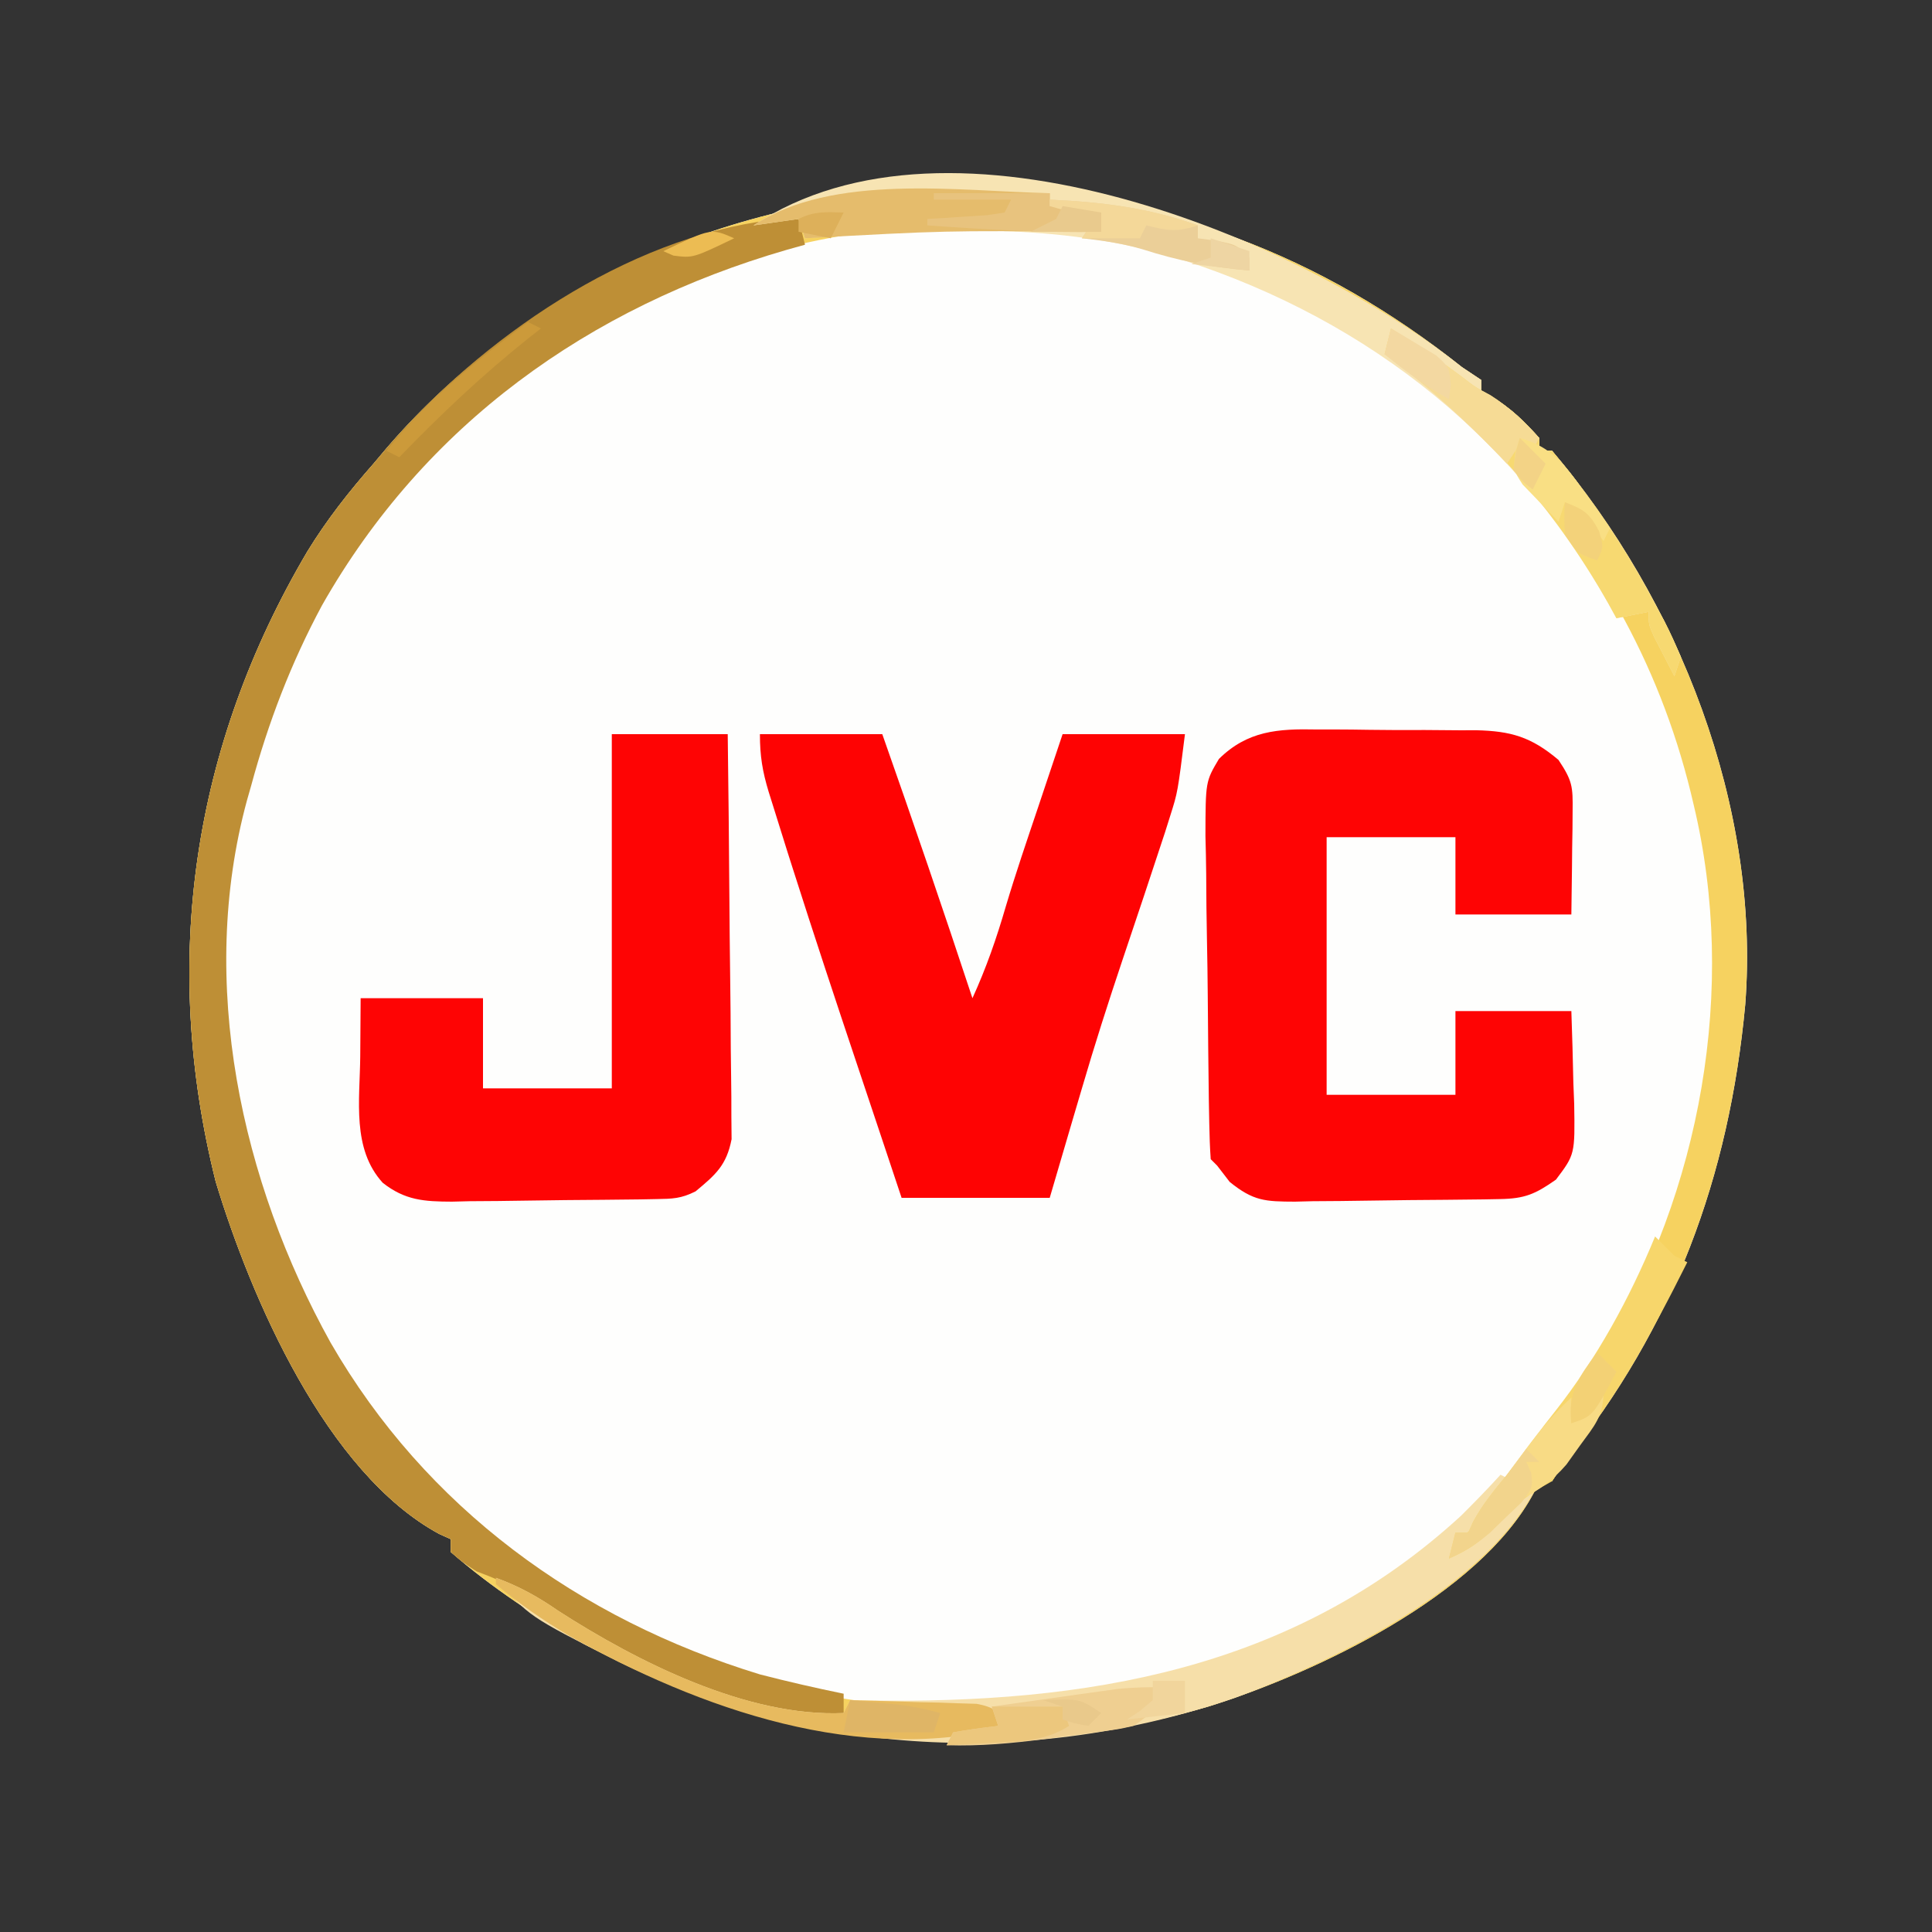 <svg height="300" width="300" xmlns="http://www.w3.org/2000/svg" version="1.1">
<rect width="100%" height="100%" fill="#333333" stroke="none"/>
<path transform="translate(149.188,29.688)" fill="#FEFEFD" d="M0 0 C1.775 0.008 1.775 0.008 3.586 0.017 C31.377 0.4 56.145 10.059 77.812 27.312 C78.802 27.973 79.793 28.633 80.812 29.312 C80.812 29.973 80.812 30.633 80.812 31.312 C81.369 31.539 81.926 31.766 82.5 32 C85.474 33.688 87.533 35.779 89.812 38.312 C89.812 38.972 89.812 39.633 89.812 40.312 C90.472 40.312 91.132 40.312 91.812 40.312 C111.534 63.473 124.169 95.607 121.812 126.312 C119.307 153.068 110.736 176.304 93.812 197.312 C93.153 198.303 92.493 199.292 91.812 200.312 C91.153 200.312 90.493 200.312 89.812 200.312 C89.401 201.208 89.401 201.208 88.98 202.121 C80.44 218.145 55.087 230.068 38.625 235.25 C5.175 245.024 -27.497 241.742 -58.426 225.625 C-65.728 221.534 -72.864 216.818 -79.188 211.312 C-79.188 210.653 -79.188 209.993 -79.188 209.312 C-79.778 209.047 -80.369 208.781 -80.978 208.507 C-98.517 199.024 -110.212 171.865 -115.688 153.812 C-124.239 119.648 -119.34 86.253 -101.477 55.973 C-98.466 51.05 -94.998 46.639 -91.188 42.312 C-90.49 41.484 -89.793 40.655 -89.074 39.801 C-66.967 14.16 -33.627 -0.169 0 0 Z"></path>
<path transform="translate(149.188,29.688)" fill="#F6D260" d="M0 0 C1.775 0.008 1.775 0.008 3.586 0.017 C31.377 0.4 56.145 10.059 77.812 27.312 C78.802 27.973 79.793 28.633 80.812 29.312 C80.812 29.973 80.812 30.633 80.812 31.312 C81.369 31.539 81.926 31.766 82.5 32 C85.474 33.688 87.533 35.779 89.812 38.312 C89.812 38.972 89.812 39.633 89.812 40.312 C90.472 40.312 91.132 40.312 91.812 40.312 C111.534 63.473 124.169 95.607 121.812 126.312 C119.307 153.068 110.736 176.304 93.812 197.312 C93.153 198.303 92.493 199.292 91.812 200.312 C91.153 200.312 90.493 200.312 89.812 200.312 C89.401 201.208 89.401 201.208 88.98 202.121 C80.44 218.145 55.087 230.068 38.625 235.25 C5.175 245.024 -27.497 241.742 -58.426 225.625 C-65.728 221.534 -72.864 216.818 -79.188 211.312 C-79.188 210.653 -79.188 209.993 -79.188 209.312 C-79.778 209.047 -80.369 208.781 -80.978 208.507 C-98.517 199.024 -110.212 171.865 -115.688 153.812 C-124.239 119.648 -119.34 86.253 -101.477 55.973 C-98.466 51.05 -94.998 46.639 -91.188 42.312 C-90.49 41.484 -89.793 40.655 -89.074 39.801 C-66.967 14.16 -33.627 -0.169 0 0 Z M-86.875 45.125 C-98.733 58.72 -106.507 74.983 -111.188 92.312 C-111.508 93.436 -111.508 93.436 -111.836 94.582 C-119.526 122.835 -112.738 153.79 -98.852 178.797 C-83.861 204.778 -59.652 222.574 -31.188 231.312 C0.438 239.727 32.464 235.659 60.812 219.312 C75.347 210.626 89.145 197.901 97.812 183.312 C98.789 181.75 98.789 181.75 99.785 180.156 C114.926 155.357 120.625 123.773 113.812 95.312 C113.587 94.362 113.587 94.362 113.356 93.392 C108.365 73.052 98.311 55.436 83.812 40.312 C83.127 39.564 82.441 38.815 81.734 38.043 C62.471 17.673 34.006 6.057 6.211 5.129 C-30.923 4.374 -61.43 18.224 -86.875 45.125 Z"></path>
<path transform="translate(204.441,113.273)" fill="#FE0404" d="M0 0 C0.886 -0.001 1.772 -0.002 2.685 -0.003 C4.548 0.002 6.411 0.021 8.274 0.054 C11.117 0.101 13.956 0.095 16.799 0.082 C18.616 0.093 20.433 0.107 22.25 0.125 C23.516 0.122 23.516 0.122 24.807 0.119 C30.172 0.248 33.319 1.143 37.559 4.727 C39.728 7.98 39.799 8.861 39.754 12.613 C39.747 13.551 39.741 14.489 39.734 15.455 C39.718 16.432 39.701 17.408 39.684 18.414 C39.675 19.402 39.666 20.39 39.656 21.408 C39.633 23.848 39.597 26.287 39.559 28.727 C33.619 28.727 27.679 28.727 21.559 28.727 C21.559 24.767 21.559 20.807 21.559 16.727 C14.959 16.727 8.359 16.727 1.559 16.727 C1.559 29.927 1.559 43.127 1.559 56.727 C8.159 56.727 14.759 56.727 21.559 56.727 C21.559 52.437 21.559 48.147 21.559 43.727 C27.499 43.727 33.439 43.727 39.559 43.727 C39.694 47.457 39.793 51.182 39.871 54.914 C39.913 55.969 39.955 57.024 39.998 58.111 C40.122 65.979 40.122 65.979 37.164 69.902 C33.936 72.163 32.328 72.853 28.464 72.919 C27.619 72.935 26.774 72.952 25.904 72.968 C22.04 73.013 18.175 73.054 14.311 73.077 C12.273 73.093 10.235 73.121 8.198 73.159 C5.259 73.213 2.322 73.235 -0.617 73.25 C-1.526 73.273 -2.434 73.295 -3.37 73.319 C-7.965 73.303 -9.806 73.241 -13.493 70.256 C-14.136 69.422 -14.779 68.587 -15.441 67.727 C-15.771 67.397 -16.101 67.067 -16.441 66.727 C-16.572 64.888 -16.633 63.044 -16.666 61.2 C-16.689 60.019 -16.711 58.837 -16.734 57.619 C-16.805 52.195 -16.863 46.771 -16.901 41.346 C-16.924 38.483 -16.965 35.621 -17.024 32.759 C-17.096 29.302 -17.132 25.846 -17.144 22.388 C-17.16 20.434 -17.21 18.481 -17.26 16.529 C-17.241 8.077 -17.241 8.077 -15.166 4.573 C-10.722 0.192 -5.987 -0.131 0 0 Z"></path>
<path transform="translate(118,114)" fill="#FE0303" d="M0 0 C6.27 0 12.54 0 19 0 C23.803 13.624 28.472 27.282 33 41 C35.131 36.331 36.744 31.7 38.174 26.774 C39.715 21.599 41.468 16.493 43.188 11.375 C43.556 10.275 43.924 9.176 44.303 8.043 C45.2 5.362 46.1 2.681 47 0 C53.27 0 59.54 0 66 0 C64.873 9.016 64.873 9.016 63.719 12.656 C63.453 13.499 63.188 14.342 62.914 15.211 C60.747 21.822 58.539 28.419 56.316 35.012 C54.091 41.643 51.96 48.285 50 55 C49.538 56.565 49.076 58.13 48.613 59.695 C48.179 61.172 47.746 62.648 47.312 64.125 C46.549 66.724 45.786 69.323 45 72 C37.41 72 29.82 72 22 72 C20 66 20 66 19.285 63.852 C17.906 59.711 16.521 55.571 15.133 51.434 C11.733 41.288 8.372 31.133 5.125 20.938 C4.696 19.592 4.696 19.592 4.258 18.219 C3.497 15.815 2.745 13.409 2 11 C1.684 9.995 1.684 9.995 1.362 8.969 C0.393 5.771 0 3.396 0 0 Z"></path>
<path transform="translate(95,114)" fill="#FE0404" d="M0 0 C5.94 0 11.88 0 18 0 C18.113 8.519 18.205 17.037 18.259 25.557 C18.285 29.513 18.32 33.469 18.377 37.425 C18.432 41.244 18.461 45.062 18.474 48.882 C18.484 50.337 18.502 51.793 18.529 53.248 C18.565 55.291 18.57 57.331 18.568 59.374 C18.584 61.116 18.584 61.116 18.601 62.893 C17.818 66.94 16.124 68.408 13 71 C10.736 72.132 9.436 72.149 6.921 72.193 C5.659 72.217 5.659 72.217 4.371 72.242 C0.517 72.286 -3.338 72.327 -7.193 72.35 C-9.224 72.367 -11.255 72.394 -13.286 72.432 C-16.217 72.487 -19.147 72.509 -22.078 72.523 C-22.981 72.546 -23.885 72.569 -24.815 72.592 C-29.134 72.578 -32.099 72.395 -35.566 69.667 C-40.381 64.391 -39.129 56.85 -39.062 50.062 C-39.042 47.072 -39.021 44.081 -39 41 C-32.73 41 -26.46 41 -20 41 C-20 45.62 -20 50.24 -20 55 C-13.4 55 -6.8 55 0 55 C0 36.85 0 18.7 0 0 Z"></path>
<path transform="translate(124,34)" fill="#BE8F36" d="M0 0 C0.495 1.98 0.495 1.98 1 4 C0.042 4.268 -0.916 4.536 -1.902 4.812 C-32.573 13.708 -58.072 31.938 -74 60 C-78.81 68.95 -82.348 78.184 -85 88 C-85.214 88.749 -85.428 89.498 -85.648 90.27 C-93.339 118.523 -86.548 149.471 -72.668 174.48 C-57.869 200.134 -34.103 217.409 -6 226 C-1.687 227.113 2.637 228.108 7 229 C7 230.32 7 231.64 7 233 C-10.158 232.556 -29.452 223.863 -42.922 213.445 C-45.192 211.867 -47.421 210.974 -50 210 C-52.312 208.5 -52.312 208.5 -54 207 C-54 206.34 -54 205.68 -54 205 C-54.591 204.734 -55.182 204.469 -55.79 204.195 C-73.33 194.711 -85.024 167.553 -90.5 149.5 C-99.051 115.336 -94.152 81.941 -76.289 51.66 C-73.279 46.737 -69.811 42.326 -66 38 C-65.303 37.171 -64.605 36.342 -63.887 35.488 C-49.335 18.611 -26.835 2.924 -4.188 0.156 C-2.794 0.057 -1.397 0 0 0 Z"></path>
<path transform="translate(227,57)" fill="#F7E4B3" d="M0 0 C0.99 0.66 1.98 1.32 3 2 C3 2.66 3 3.32 3 4 C3.557 4.227 4.114 4.454 4.688 4.688 C7.662 6.376 9.72 8.467 12 11 C12 11.66 12 12.32 12 13 C12.66 13 13.32 13 14 13 C15.793 15.106 17.438 17.205 19.062 19.438 C19.546 20.1 20.03 20.763 20.528 21.446 C24.138 26.522 27.307 31.763 30.25 37.25 C30.645 37.976 31.039 38.703 31.446 39.451 C32.383 41.259 33.202 43.127 34 45 C33.67 45.99 33.34 46.98 33 48 C32.328 46.711 31.663 45.419 31 44.125 C30.629 43.406 30.258 42.686 29.875 41.945 C29 40 29 40 29 38 C26.525 38.495 26.525 38.495 24 39 C23.587 38.25 23.175 37.5 22.75 36.727 C7.442 9.596 -16.486 -8.634 -46.229 -17.529 C-64.425 -22.565 -83.379 -21.438 -102 -20 C-102.33 -20.99 -102.66 -21.98 -103 -23 C-105.31 -22.67 -107.62 -22.34 -110 -22 C-79.235 -42.51 -25.214 -20.078 0 0 Z"></path>
<path transform="translate(233,229)" fill="#F6DFA9" d="M0 0 C0.99 0.495 0.99 0.495 2 1 C0.879 2.316 -0.247 3.628 -1.375 4.938 C-2.001 5.668 -2.628 6.399 -3.273 7.152 C-5 9 -5 9 -7 10 C-6.67 10.33 -6.34 10.66 -6 11 C-5.203 10.294 -5.203 10.294 -4.391 9.574 C-3.684 8.952 -2.978 8.329 -2.25 7.688 C-1.554 7.073 -0.858 6.458 -0.141 5.824 C1.851 4.127 3.889 2.545 6 1 C-1.409 17.105 -25.458 28.801 -41.203 34.629 C-73.109 45.535 -106.844 43.786 -137.189 28.916 C-150.947 21.956 -150.947 21.956 -156 16 C-152.384 17.318 -149.47 18.939 -146.312 21.125 C-134.066 29.02 -116.947 37.673 -102 37 C-101.505 36.01 -101.505 36.01 -101 35 C-99.77 35.024 -99.77 35.024 -98.516 35.048 C-64.305 35.616 -32.256 30.357 -6.129 6.363 C-4.035 4.283 -1.99 2.18 0 0 Z"></path>
<path transform="translate(216,51)" fill="#F7D971" d="M0 0 C1.418 0.936 2.834 1.874 4.25 2.812 C5.039 3.335 5.828 3.857 6.641 4.395 C8.166 5.433 9.67 6.504 11.145 7.613 C13.037 9.09 13.037 9.09 15.438 10.375 C18.413 12.262 20.65 14.382 23 17 C23 17.66 23 18.32 23 19 C23.66 19 24.32 19 25 19 C26.793 21.106 28.438 23.205 30.062 25.438 C30.788 26.432 30.788 26.432 31.528 27.446 C35.138 32.522 38.307 37.763 41.25 43.25 C41.645 43.976 42.039 44.703 42.446 45.451 C43.383 47.259 44.202 49.127 45 51 C44.67 51.99 44.34 52.98 44 54 C43.328 52.711 42.663 51.419 42 50.125 C41.629 49.406 41.258 48.686 40.875 47.945 C40 46 40 46 40 44 C37.525 44.495 37.525 44.495 35 45 C34.587 44.25 34.175 43.5 33.75 42.727 C25.065 27.334 13.377 14.311 -1 4 C-0.67 2.68 -0.34 1.36 0 0 Z"></path>
<path transform="translate(257,192)" fill="#F7D66B" d="M0 0 C1 1 2 2 3 3 C3.66 3.33 4.32 3.66 5 4 C-0.542 15.109 -6.191 25.306 -14 35 C-14.66 35.99 -15.32 36.98 -16 38 C-16.722 38.413 -17.444 38.825 -18.188 39.25 C-21.406 41.253 -23.683 43.618 -26.254 46.379 C-28.064 48.059 -29.75 49.01 -32 50 C-31.67 48.68 -31.34 47.36 -31 46 C-30.34 46 -29.68 46 -29 46 C-28.753 45.443 -28.505 44.886 -28.25 44.312 C-26.773 41.579 -24.97 39.407 -23 37 C-21.506 35.038 -20.032 33.062 -18.562 31.082 C-17.581 29.774 -16.583 28.477 -15.562 27.199 C-9.078 18.97 -3.979 9.671 0 0 Z"></path>
<path transform="translate(163,30)" fill="#E5BC6C" d="M0 0 C0 0.66 0 1.32 0 2 C0.949 1.959 1.897 1.917 2.875 1.875 C6 2 6 2 8 4 C8 4.66 8 5.32 8 6 C6.763 5.992 6.763 5.992 5.5 5.984 C-16.271 5.804 -16.271 5.804 -38 7 C-38.33 6.01 -38.66 5.02 -39 4 C-41.31 4.33 -43.62 4.66 -46 5 C-33.713 -3.191 -13.954 -0.299 0 0 Z"></path>
<path transform="translate(77,245)" fill="#E7BA5F" d="M0 0 C3.616 1.318 6.53 2.939 9.688 5.125 C21.934 13.02 39.053 21.673 54 21 C54.33 20.34 54.66 19.68 55 19 C58.605 19.081 62.208 19.194 65.812 19.312 C66.837 19.335 67.861 19.358 68.916 19.381 C69.899 19.416 70.882 19.452 71.895 19.488 C72.801 19.514 73.706 19.541 74.64 19.568 C77.377 20.069 78.282 20.865 80 23 C56.605 29.239 31.75 20.43 11.309 8.965 C7.259 6.56 3.611 4.022 0 1 C0 0.67 0 0.34 0 0 Z"></path>
<path transform="translate(181,262)" fill="#EFCF91" d="M0 0 C-1.37 3.161 -1.989 3.993 -5 6 C-7.249 6.502 -7.249 6.502 -9.859 6.852 C-11.286 7.045 -11.286 7.045 -12.742 7.242 C-13.735 7.369 -14.727 7.495 -15.75 7.625 C-17.216 7.826 -17.216 7.826 -18.711 8.031 C-23.853 8.71 -28.814 9.159 -34 9 C-33.67 8.34 -33.34 7.68 -33 7 C-30.678 6.593 -28.343 6.256 -26 6 C-26.33 5.01 -26.66 4.02 -27 3 C-23.438 2.494 -19.876 1.997 -16.312 1.5 C-14.801 1.285 -14.801 1.285 -13.26 1.066 C-11.795 0.863 -11.795 0.863 -10.301 0.656 C-9.405 0.531 -8.51 0.405 -7.587 0.275 C-5.036 0.004 -2.563 -0.048 0 0 Z"></path>
<path transform="translate(163,31)" fill="#EBCF98" d="M0 0 C8.083 0.367 15.365 1.26 23 4 C23 4.66 23 5.32 23 6 C24.423 6.186 24.423 6.186 25.875 6.375 C29 7 29 7 31 9 C31 9.66 31 10.32 31 11 C25.125 10.526 19.981 9.495 14.375 7.699 C11.253 6.78 8.231 6.351 5 6 C5.66 5.01 6.32 4.02 7 3 C4.69 2.34 2.38 1.68 0 1 C0 0.67 0 0.34 0 0 Z"></path>
<path transform="translate(216,51)" fill="#F6DB95" d="M0 0 C1.418 0.936 2.834 1.874 4.25 2.812 C5.039 3.335 5.828 3.857 6.641 4.395 C8.166 5.433 9.67 6.504 11.145 7.613 C13.037 9.09 13.037 9.09 15.438 10.375 C18.389 12.247 20.605 14.468 23 17 C22.67 17.66 22.34 18.32 22 19 C21.34 18.67 20.68 18.34 20 18 C19.34 18.99 18.68 19.98 18 21 C17.383 20.359 16.765 19.719 16.129 19.059 C10.729 13.544 5.236 8.549 -1 4 C-0.67 2.68 -0.34 1.36 0 0 Z"></path>
<path transform="translate(249,216)" fill="#F8DB85" d="M0 0 C0 3.937 -1.388 5.338 -3.688 8.5 C-4.372 9.459 -5.056 10.418 -5.762 11.406 C-8.03 14.035 -10.003 15.316 -13 17 C-14.228 18.146 -15.418 19.333 -16.562 20.562 C-18.883 23.055 -20.873 24.625 -24 26 C-23.67 24.68 -23.34 23.36 -23 22 C-22.34 22 -21.68 22 -21 22 C-20.753 21.443 -20.505 20.886 -20.25 20.312 C-18.773 17.579 -16.97 15.407 -15 13 C-13.996 11.648 -12.997 10.294 -12 8.938 C-9.853 6.054 -7.65 3.446 -5 1 C-5 2.32 -5 3.64 -5 5 C-3.35 3.35 -1.7 1.7 0 0 Z"></path>
<path transform="translate(145,30)" fill="#E8C37E" d="M0 0 C5.94 0 11.88 0 18 0 C18 0.66 18 1.32 18 2 C19.423 1.938 19.423 1.938 20.875 1.875 C24 2 24 2 26 4 C26 4.66 26 5.32 26 6 C16.96 6.172 8.011 5.633 -1 5 C-1 4.67 -1 4.34 -1 4 C-0.145 3.951 0.709 3.902 1.59 3.852 C2.695 3.777 3.799 3.702 4.938 3.625 C6.591 3.521 6.591 3.521 8.277 3.414 C9.625 3.209 9.625 3.209 11 3 C11.33 2.34 11.66 1.68 12 1 C8.04 1 4.08 1 0 1 C0 0.67 0 0.34 0 0 Z"></path>
<path transform="translate(236,68)" fill="#F9DF84" d="M0 0 C4.857 1.363 7.034 4.14 9.812 8.125 C10.219 8.688 10.626 9.252 11.045 9.832 C12.04 11.214 13.022 12.606 14 14 C13.67 14.66 13.34 15.32 13 16 C12.381 15.196 11.762 14.391 11.125 13.562 C9.258 10.961 9.258 10.961 7 10 C6.67 10.99 6.34 11.98 6 13 C4.794 11.788 3.611 10.555 2.438 9.312 C1.776 8.628 1.115 7.944 0.434 7.238 C-1 5 -1 5 -0.715 2.23 C-0.479 1.494 -0.243 0.758 0 0 Z"></path>
<path transform="translate(154,265)" fill="#ECC77D" d="M0 0 C3.63 0 7.26 0 11 0 C11.33 0.99 11.66 1.98 12 3 C8.292 5.351 4.514 5.432 0.25 5.625 C-0.447 5.664 -1.145 5.702 -1.863 5.742 C-3.575 5.836 -5.288 5.919 -7 6 C-6.67 5.34 -6.34 4.68 -6 4 C-3.678 3.593 -1.343 3.256 1 3 C0.67 2.01 0.34 1.02 0 0 Z"></path>
<path transform="translate(132,264)" fill="#DFB566" d="M0 0 C1.584 0.142 3.167 0.289 4.75 0.438 C5.632 0.519 6.513 0.6 7.422 0.684 C9.694 0.962 11.799 1.388 14 2 C13.67 2.99 13.34 3.98 13 5 C8.38 5 3.76 5 -1 5 C-0.67 3.35 -0.34 1.7 0 0 Z"></path>
<path transform="translate(237,225)" fill="#F2D48C" d="M0 0 C0.66 0.66 1.32 1.32 2 2 C1.34 2 0.68 2 0 2 C0.377 2.847 0.377 2.847 0.762 3.711 C1 6 1 6 -0.73 8.289 C-1.541 9.06 -2.352 9.831 -3.188 10.625 C-3.985 11.401 -4.783 12.177 -5.605 12.977 C-7.703 14.749 -9.493 15.928 -12 17 C-11.67 15.68 -11.34 14.36 -11 13 C-10.34 13 -9.68 13 -9 13 C-8.752 12.443 -8.505 11.886 -8.25 11.312 C-6.779 8.591 -4.967 6.384 -3 4 C-1.994 2.671 -0.992 1.339 0 0 Z"></path>
<path transform="translate(163,31)" fill="#F4D899" d="M0 0 C8.083 0.367 15.365 1.26 23 4 C19.71 5.097 18.287 4.8 15 4 C14.67 4.66 14.34 5.32 14 6 C11.03 6 8.06 6 5 6 C5.66 5.01 6.32 4.02 7 3 C4.69 2.34 2.38 1.68 0 1 C0 0.67 0 0.34 0 0 Z"></path>
<path transform="translate(82,50)" fill="#CC9A3A" d="M0 0 C0.66 0.33 1.32 0.66 2 1 C1.334 1.522 0.667 2.044 -0.02 2.582 C-7.188 8.307 -13.629 14.407 -20 21 C-20.66 20.67 -21.32 20.34 -22 20 C-15.689 12.095 -8.09 6.006 0 0 Z"></path>
<path transform="translate(216,51)" fill="#F3D8A1" d="M0 0 C1.513 0.874 3.01 1.775 4.5 2.688 C5.335 3.186 6.171 3.685 7.031 4.199 C9 6 9 6 9.281 8.707 C9.188 9.464 9.096 10.22 9 11 C5.395 8.94 2.197 6.649 -1 4 C-0.67 2.68 -0.34 1.36 0 0 Z"></path>
<path transform="translate(248,210)" fill="#F3D175" d="M0 0 C0.99 0.99 1.98 1.98 3 3 C-0.625 9.875 -0.625 9.875 -4 11 C-4.566 6.186 -2.826 3.797 0 0 Z"></path>
<path transform="translate(243,78)" fill="#F3D27A" d="M0 0 C2.907 1.066 3.844 1.703 5.312 4.5 C6 7 6 7 5 9 C2 8 2 8 0 5 C-0.125 2.312 -0.125 2.312 0 0 Z"></path>
<path transform="translate(179,261)" fill="#F1D59C" d="M0 0 C1.65 0 3.3 0 5 0 C5 1.65 5 3.3 5 5 C0.545 5.495 0.545 5.495 -4 6 C-3.34 5.567 -2.68 5.134 -2 4.688 C-1.01 3.852 -1.01 3.852 0 3 C0 2.01 0 1.02 0 0 Z"></path>
<path transform="translate(188,37)" fill="#EED5A3" d="M0 0 C1.98 0.66 3.96 1.32 6 2 C6 2.99 6 3.98 6 5 C3.03 4.67 0.06 4.34 -3 4 C-2.01 3.67 -1.02 3.34 0 3 C0 2.01 0 1.02 0 0 Z"></path>
<path transform="translate(165,32)" fill="#E9CA8D" d="M0 0 C2.97 0.495 2.97 0.495 6 1 C6 1.99 6 2.98 6 4 C2.37 4 -1.26 4 -5 4 C-3.68 3.34 -2.36 2.68 -1 2 C-0.67 1.34 -0.34 0.68 0 0 Z"></path>
<path transform="translate(236,68)" fill="#F3D386" d="M0 0 C1.32 1.32 2.64 2.64 4 4 C3.34 5.32 2.68 6.64 2 8 C0.438 6.812 0.438 6.812 -1 5 C-0.688 2.312 -0.688 2.312 0 0 Z"></path>
<path transform="translate(131,33)" fill="#DDB05A" d="M0 0 C-0.66 1.32 -1.32 2.64 -2 4 C-3.65 3.67 -5.3 3.34 -7 3 C-7 2.34 -7 1.68 -7 1 C-4.537 -0.231 -2.72 -0.072 0 0 Z"></path>
<path transform="translate(162,264)" fill="#E9C98B" d="M0 0 C5.625 -0.25 5.625 -0.25 9 2 C8.34 2.66 7.68 3.32 7 4 C4.875 3.625 4.875 3.625 3 3 C3 2.34 3 1.68 3 1 C2.01 0.67 1.02 0.34 0 0 Z"></path>
<path transform="translate(114,37)" fill="#ECBC53" d="M0 0 C-6.4 3.077 -6.4 3.077 -9.438 2.688 C-9.953 2.461 -10.469 2.234 -11 2 C-3.571 -1.571 -3.571 -1.571 0 0 Z"></path>
</svg>
